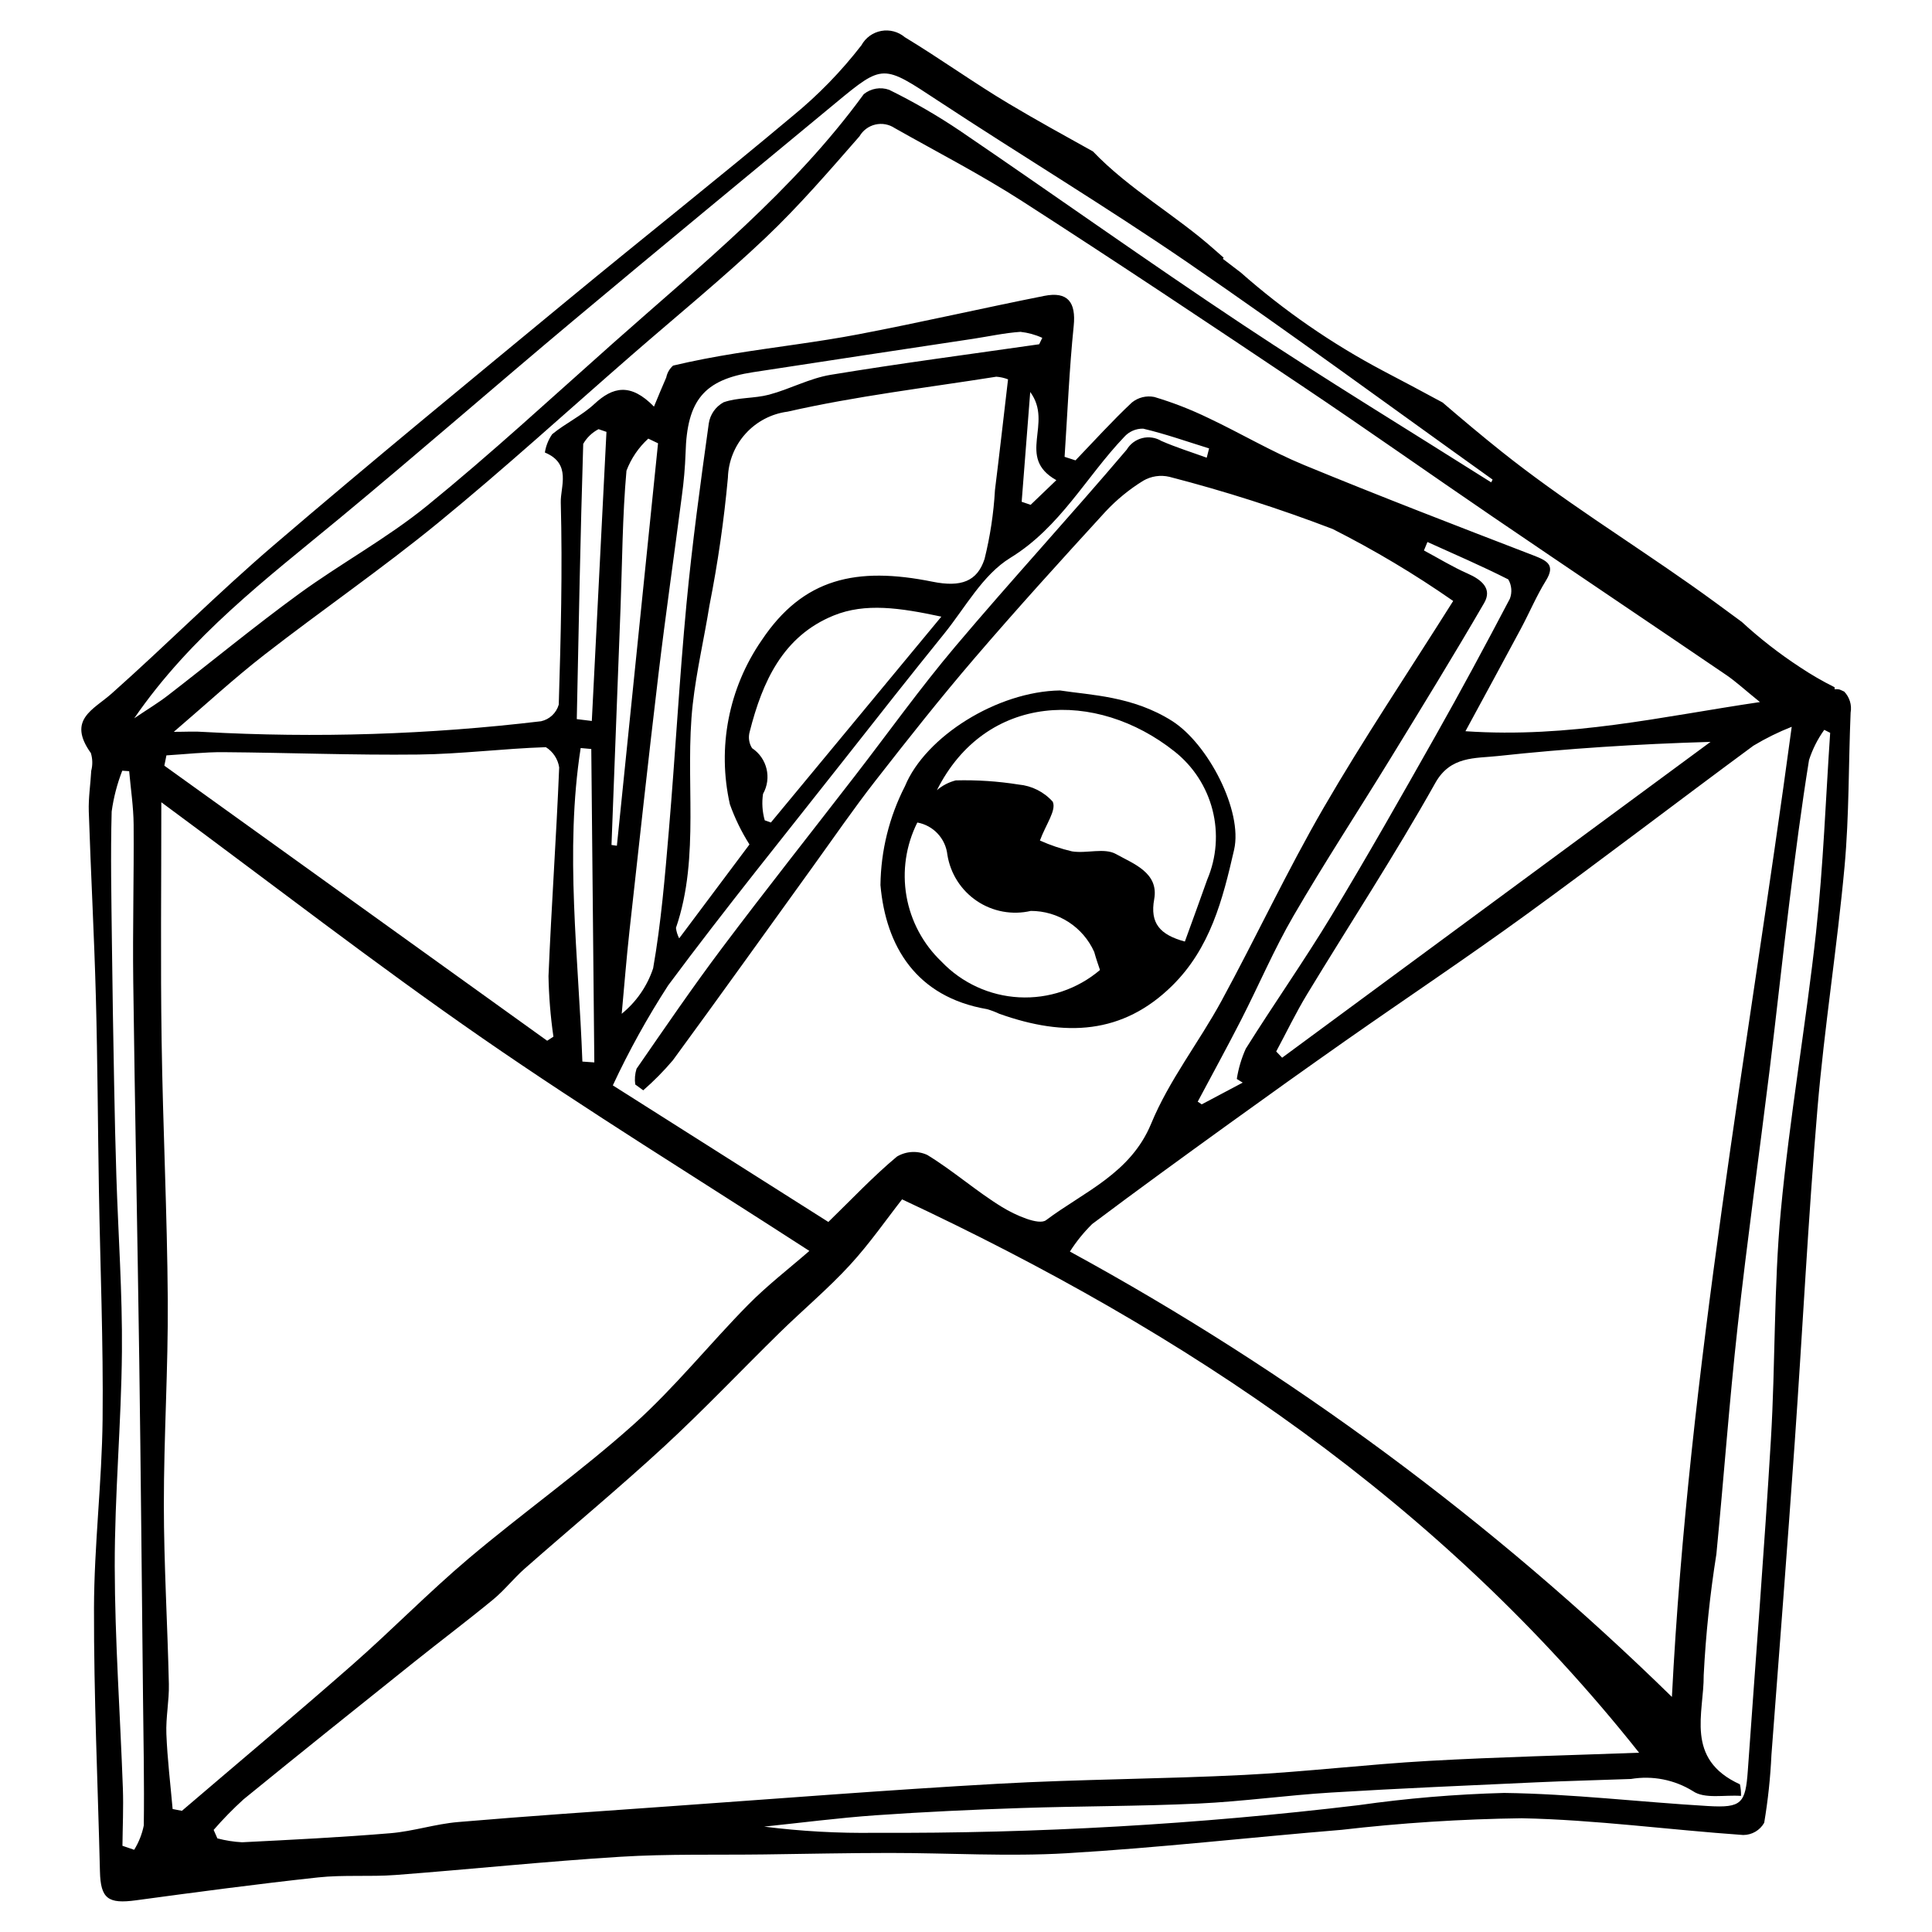 <?xml version="1.0" encoding="UTF-8"?>
<!-- Uploaded to: ICON Repo, www.svgrepo.com, Generator: ICON Repo Mixer Tools -->
<svg fill="#000000" width="800px" height="800px" version="1.1" viewBox="144 144 512 512" xmlns="http://www.w3.org/2000/svg">
 <g>
  <path d="m632.72 327.27c-0.387-0.176-0.773-0.34-1.16-0.523h0.004c-0.449-0.117-0.914-0.145-1.371-0.078l-0.004-0.543v0.004c-3.18-1.582-6.254-3.363-9.207-5.336-5.449-3.566-10.594-7.57-15.387-11.98-4.473-3.293-8.934-6.602-13.473-9.793-16.719-11.773-34.172-22.574-50.141-35.312-5.309-4.234-10.516-8.609-15.68-13.043-5.281-2.844-10.57-5.695-15.906-8.465v-0.004c-13.52-7.156-26.145-15.887-37.617-26.008l-4.715-3.598 0.223-0.297c-0.785-0.691-1.562-1.363-2.352-2.066-10.309-9.199-22.734-16.09-32.285-26.094-7.477-4.156-14.973-8.277-22.324-12.664-9.34-5.57-18.227-11.977-27.535-17.609-1.73-1.465-4.023-2.074-6.254-1.664-2.231 0.414-4.156 1.809-5.246 3.793-5.356 6.934-11.484 13.23-18.266 18.777-19.57 16.422-39.629 32.281-59.332 48.551-26.148 21.586-52.367 43.098-78.113 65.145-14.746 12.625-28.461 26.414-42.969 39.316-4.844 4.309-11.887 6.906-5.531 15.793 0.469 1.527 0.5 3.156 0.098 4.699-0.191 3.602-0.766 7.172-0.648 10.785 0.539 16.383 1.434 32.789 1.875 49.164 0.461 17.074 0.52 34.121 0.809 51.184 0.344 20.242 1.191 40.531 0.977 60.715-0.18 16.762-2.242 33.348-2.281 50.117-0.055 23.191 1.012 46.484 1.578 69.73 0.176 7.211 2.152 8.637 9.539 7.637 16.055-2.176 32.121-4.316 48.262-6.066 6.742-0.73 13.73-0.129 20.527-0.645 19.859-1.508 39.629-3.59 59.527-4.824 12.668-0.785 25.5-0.457 38.262-0.625 11.051-0.145 22.094-0.387 33.156-0.391 15.629-0.004 31.391 0.988 46.883 0.078 24.32-1.43 48.445-4.191 72.684-6.188l0.004 0.004c15.918-1.848 31.918-2.879 47.941-3.09 19.5 0.395 39.148 3.082 58.73 4.441v-0.004c2.289-0.008 4.398-1.242 5.527-3.234 1-5.949 1.641-11.957 1.918-17.984 2.098-27.664 4.238-55.32 6.184-83.008 2.066-29.438 3.539-58.969 6.019-88.336 1.816-21.504 5.219-42.734 7.184-64.215 1.227-13.434 1.023-27.113 1.598-40.664v-0.004c0.359-2.023-0.277-4.102-1.711-5.578zm-208.78-56.02c-2.344 2.25-4.578 4.391-6.812 6.531l-2.375-0.805c0.711-9.145 1.426-18.289 2.266-29.09 6.219 8.406-3.852 17.293 6.922 23.363zm-4.547-36.016c-18.422 2.648-36.898 5.066-55.227 8.09-5.656 0.934-10.809 3.793-16.363 5.269-3.891 1.035-8.305 0.695-12.035 2.016l-0.004-0.004c-2.117 1.156-3.574 3.234-3.93 5.621-2.215 15.914-4.402 31.852-5.918 47.902-1.879 19.906-2.961 39.953-4.656 59.895-1.043 12.266-2.059 24.578-4.172 36.59-1.57 4.727-4.461 8.906-8.328 12.047 0.676-7.301 1.25-14.617 2.051-21.895 2.504-22.695 4.977-45.398 7.684-68.055 1.887-15.785 4.164-31.492 6.199-47.25 0.523-3.789 0.855-7.602 0.992-11.426 0.371-13.902 4.863-19.406 17.883-21.398 19.445-2.981 38.895-5.93 58.352-8.855 4.168-0.633 8.289-1.551 12.512-1.84h-0.004c2 0.219 3.957 0.754 5.789 1.59zm-76.094 107.03c-0.824-1.312-1.047-2.914-0.609-4.402 3.375-13.293 8.84-25.309 22.254-30.75 8.352-3.391 17.516-2.055 28.523 0.305-15.887 19.184-30.527 36.867-45.172 54.551l-1.633-0.578c-0.645-2.273-0.801-4.664-0.453-7.004 2.359-4.18 1.09-9.469-2.91-12.121zm47.836-44.105c-20.176-4.07-34.285-0.957-45.289 15.527-8.762 12.676-11.812 28.445-8.414 43.473 1.332 3.727 3.07 7.293 5.184 10.633-5.129 6.848-11.68 15.602-18.625 24.879-0.449-0.863-0.742-1.805-0.855-2.773 6.519-18.965 2.25-39.641 4.449-59.27 0.992-8.844 3.039-17.48 4.438-26.25l0.004-0.004c2.207-11.168 3.836-22.445 4.875-33.785 0.125-4.324 1.785-8.461 4.688-11.668 2.902-3.211 6.856-5.277 11.145-5.832 18.109-4.125 36.812-6.332 55.289-9.258h0.004c1.066 0.074 2.117 0.309 3.113 0.699-1.164 9.898-2.258 19.621-3.465 29.324-0.348 6.176-1.273 12.301-2.766 18.301-1.934 5.91-6.207 7.531-13.773 6.004zm-83.652 69.969-1.43-0.203c0.801-20.93 1.598-41.859 2.394-62.789 0.457-12.148 0.496-24.367 1.574-36.406h0.004c1.234-3.246 3.211-6.152 5.777-8.492l2.586 1.238c-3.637 35.551-7.269 71.102-10.906 106.65zm13.543 37.066c15.227-20.516 31.328-40.355 47.121-60.43 8.633-10.977 17.273-21.945 26.051-32.801 5.625-6.957 10.219-15.629 17.551-20.129 13.23-8.113 20.062-21.445 30.16-32.027 1.273-1.441 3.117-2.25 5.039-2.207 5.879 1.379 11.66 3.434 17.477 5.234-0.211 0.82-0.422 1.645-0.633 2.465-4.012-1.461-8.094-2.727-12.012-4.438-1.52-0.918-3.344-1.191-5.066-0.758-1.723 0.43-3.203 1.527-4.117 3.051-14.926 17.578-30.551 34.555-45.434 52.172-9.312 11.023-17.727 22.816-26.562 34.246-11.734 15.18-23.648 30.223-35.18 45.559-7.875 10.473-15.273 21.316-22.734 32.105-0.422 1.344-0.539 2.766-0.344 4.16l2.117 1.547v0.004c2.816-2.453 5.441-5.113 7.852-7.957 12.48-17.027 24.754-34.215 37.109-51.336 5.477-7.59 10.781-15.32 16.531-22.691 8.586-11.012 17.25-21.977 26.336-32.566 11.309-13.184 22.992-26.047 34.719-38.855l0.004-0.004c2.945-3.144 6.297-5.887 9.969-8.148 2.094-1.215 4.574-1.582 6.93-1.023 14.668 3.789 29.109 8.406 43.254 13.824 11.082 5.602 21.758 11.977 31.945 19.074-12.141 19.262-23.824 36.668-34.34 54.812-9.648 16.652-17.844 34.215-27.051 51.152-5.981 11-13.883 20.996-18.645 32.539-5.457 13.223-17.805 18.051-27.871 25.598-1.902 1.426-8.125-1.324-11.617-3.465-6.848-4.191-12.988-9.648-19.84-13.824l-0.004-0.004c-2.59-1.188-5.598-1.023-8.047 0.434-6.352 5.305-12.043 11.367-18.172 17.324-18.574-11.77-37.223-23.586-57.121-36.195v0.004c4.262-9.141 9.152-17.973 14.629-26.441zm203.34-66.09c-9.016 15.957-18.047 31.918-27.523 47.582-7.231 11.953-15.27 23.379-22.688 35.215h-0.004c-1.152 2.559-1.953 5.262-2.387 8.035l1.57 0.969c-3.621 1.918-7.242 3.836-10.859 5.758l-1.066-0.711c3.848-7.231 7.785-14.406 11.516-21.703 4.684-9.164 8.738-18.715 13.891-27.582 8.191-14.094 17.121-27.719 25.637-41.609 8.387-13.688 16.797-27.367 24.863-41.258 2.18-3.758-0.594-6.141-4.41-7.82-3.957-1.742-7.707-4.047-11.547-6.106l0.93-2.238c7.172 3.242 14.402 6.356 21.43 9.918h-0.004c0.898 1.551 1.055 3.422 0.422 5.098-6.43 12.246-12.977 24.43-19.77 36.453zm16.59 5.25c18.336-1.984 36.824-3.176 56.352-3.75-37.844 27.902-75.688 55.801-113.53 83.699l-1.57-1.652c2.719-5.074 5.223-10.289 8.199-15.195 11.324-18.664 23.289-36.93 33.973-55.984 4.012-7.152 10.551-6.465 16.578-7.117zm-107.54 124.04c12.027-9.035 24.215-17.867 36.414-26.684 10.234-7.394 20.516-14.723 30.852-21.984 15.875-11.125 32.02-21.898 47.691-33.285 20.281-14.734 40.164-29.984 60.34-44.855l-0.004 0.008c3.227-1.941 6.609-3.609 10.113-4.988-11.555 85.707-27.309 169.99-31.75 257.1h0.004c-47.5-46.492-101.19-86.211-159.54-118.03 1.684-2.641 3.656-5.082 5.883-7.281zm168.08-145.5c2.508 1.707 4.766 3.812 8.906 7.16-26.227 3.871-50.363 9.602-78.043 7.727 5.25-9.699 10.008-18.418 14.695-27.184 2.254-4.211 4.125-8.672 6.625-12.715 2.562-4.144 0.406-5.266-3.387-6.727-20.289-7.816-40.59-15.629-60.719-23.926-8.656-3.57-16.859-8.449-25.375-12.473l0.004 0.004c-4.606-2.231-9.379-4.09-14.281-5.555-2.102-0.43-4.289 0.109-5.957 1.461-5.203 4.879-10 10.188-14.945 15.336-0.965-0.312-1.926-0.625-2.891-0.938 0.766-11.57 1.238-23.195 2.414-34.688 0.641-6.266-1.555-9.207-7.797-7.965-16.449 3.273-32.762 7.031-49.242 10.18-10.766 2.055-21.746 3.316-32.602 5.062-5.555 0.895-11.082 1.941-16.523 3.231-0.934 0.82-1.57 1.926-1.816 3.148-1.031 2.312-1.977 4.672-3.254 7.723-6.207-6.371-10.926-5.227-15.773-0.719-3.332 3.102-7.664 5.125-11.203 8.031l0.004-0.004c-1.004 1.453-1.668 3.113-1.941 4.856 7.144 2.953 4.106 9.074 4.215 13.219 0.473 17.91 0.008 35.77-0.535 53.598h-0.004c-0.637 2.215-2.43 3.902-4.68 4.398-29.684 3.543-59.621 4.492-89.469 2.832-2.277-0.188-4.551-0.023-7.863-0.023 8.441-7.223 15.965-14.18 24.043-20.457 15.207-11.816 31.137-22.77 46.023-34.953 17.5-14.32 34.207-29.566 51.258-44.414 11.852-10.32 24.059-20.273 35.449-31.07 8.871-8.41 16.895-17.73 24.953-26.945v-0.004c0.91-1.562 2.426-2.684 4.188-3.094 1.762-0.41 3.617-0.074 5.121 0.93 11.277 6.379 22.82 12.316 33.723 19.332 24.922 16.035 49.598 32.496 74.234 49.004 16.973 11.375 33.676 23.184 50.566 34.691 20.598 14.027 41.277 27.914 61.879 41.93zm-300.66 12.168c-1.328-0.164-2.656-0.324-3.984-0.488 0.508-24.324 0.949-48.66 1.707-72.953h0.004c0.953-1.656 2.359-3.008 4.059-3.887l2.094 0.715zm0.664 90.488c-1.055-0.074-2.109-0.148-3.164-0.223-1.012-27.754-4.715-55.688-0.453-83.09 0.938 0.086 1.875 0.168 2.812 0.254zm-10.836-6.824-1.66 1.082-101.45-72.895c0.184-0.91 0.367-1.82 0.547-2.731 5.031-0.301 10.039-0.887 15.098-0.848 17.23 0.129 34.512 0.824 51.703 0.625 11.297-0.133 22.461-1.578 33.742-1.949l0.004-0.004c1.91 1.184 3.203 3.148 3.539 5.371-0.754 18.441-2.066 36.812-2.828 55.25h-0.004c0.098 5.387 0.531 10.766 1.305 16.098zm-56.824-137.24c20.836-17.246 41.203-35.035 61.938-52.402 23.117-19.363 46.406-38.531 69.637-57.766 12.688-10.504 12.551-10.246 27.27-0.562 21.969 14.461 44.496 28.031 66.191 42.906 27.207 18.656 53.816 38.246 80.68 57.434l-0.379 0.734c-21.969-13.898-44.18-27.406-65.848-41.793-25.133-16.688-49.73-34.23-74.688-51.211l-0.004-0.004c-6.074-4.106-12.426-7.789-19.008-11.023-2.289-0.812-4.836-0.371-6.723 1.156-18.602 25.551-43.055 45.223-66.422 65.973-16.324 14.496-32.371 29.328-49.309 43.105-10.617 8.637-22.895 15.289-33.996 23.387-11.836 8.637-23.141 17.961-34.734 26.914-2.519 1.945-5.281 3.598-8.875 6.023 15.082-21.906 35.055-36.973 54.27-52.871zm-51.734 346.27c-0.457 2.285-1.32 4.473-2.551 6.457l-3.106-1.059c0.051-5.066 0.293-10.125 0.113-15.207-0.699-19.605-2.121-39.27-2.156-58.816-0.031-19.047 1.742-37.934 1.906-56.969 0.133-15.402-0.973-30.926-1.473-46.391-0.266-8.191-0.441-16.383-0.594-24.566-0.23-12.504-0.453-25.008-0.59-37.504-0.129-11.555-0.379-23.129-0.062-34.637 0.508-3.703 1.453-7.336 2.809-10.82l1.832 0.129c0.414 4.719 1.145 9.465 1.18 14.152 0.102 13.867-0.277 27.699-0.102 41.57 0.426 33.418 1.121 66.852 1.59 100.27 0.418 29.785 0.676 59.562 0.996 89.34 0.121 11.352 0.363 22.719 0.207 34.047zm7.641-4.348c-0.582-6.629-1.398-13.27-1.656-19.887-0.172-4.422 0.758-8.789 0.66-13.215-0.352-15.812-1.316-31.676-1.328-47.457-0.016-18.141 1.16-36.18 1.039-54.328-0.152-22.906-1.301-45.891-1.633-68.812-0.305-20.371-0.074-40.703-0.078-63.105 29.578 21.832 56.809 42.945 85.055 62.496 28.055 19.418 57.129 37.266 86.684 56.406-5.316 4.637-11.145 9.113-16.254 14.301-10.258 10.414-19.453 21.945-30.316 31.676-13.953 12.492-29.352 23.398-43.68 35.5-10.656 9.004-20.414 19.027-30.902 28.234-14.887 13.066-30.074 25.797-45.129 38.668-0.824-0.152-1.641-0.316-2.461-0.477zm75.633 3.453c-6.047 0.516-11.852 2.453-17.898 2.957-13.062 1.09-26.199 1.742-39.332 2.402h-0.004c-2.207-0.117-4.398-0.465-6.539-1.031l-0.988-2.246c2.477-2.848 5.117-5.551 7.91-8.09 15.035-12.258 30.191-24.375 45.344-36.496 6.91-5.527 13.992-10.848 20.82-16.469 3.012-2.481 5.445-5.625 8.379-8.207 12.285-10.809 24.902-21.262 36.926-32.348 10.535-9.715 20.395-20.152 30.637-30.184 6.141-6.012 12.766-11.562 18.574-17.871 5.289-5.746 9.77-12.238 13.848-17.438 75.324 35.238 142.55 80.148 195.32 146.65-18.215 0.68-37.012 1.117-55.723 2.164-16.332 0.914-32.512 2.894-48.855 3.719-21.762 1.098-43.672 1.129-65.414 2.348-29.215 1.637-58.336 3.949-87.488 6.008-18.512 1.316-37.043 2.555-55.512 4.133zm359.93-236.12c-2.711 24.828-7.051 49.348-9.379 74.23-1.863 19.957-1.418 40.312-2.617 60.398-1.75 29.312-4.059 58.547-6.121 87.816-0.617 8.734-1.625 9.957-10.527 9.434-18.023-1.055-36.113-3.238-54.062-3.473h-0.004c-12.902 0.34-25.777 1.422-38.559 3.242-42.48 5.09-85.234 7.535-128.02 7.324-9.867 0.145-19.73-0.402-29.52-1.641 9.867-1.023 19.691-2.312 29.609-3.008 12.805-0.898 25.668-1.488 38.539-1.918 15.629-0.523 31.336-0.453 46.938-1.184 11.777-0.551 23.402-2.199 35.16-2.918 18.105-1.105 36.258-1.871 54.402-2.707 8.352-0.387 16.727-0.574 25.086-0.891 5.676-0.953 11.504 0.191 16.398 3.215 3.094 2.156 8.383 0.953 12.754 1.273 0.031-1.031-0.066-2.062-0.289-3.07-14.699-6.699-9.496-18.934-9.598-28.926 0.547-10.742 1.668-21.441 3.359-32.062 1.957-20.098 3.418-40.293 5.637-60.336 2.519-22.766 5.691-45.398 8.488-68.109 1.812-14.734 3.375-29.52 5.211-44.246 1.574-12.621 3.195-25.242 5.215-37.762 0.926-2.863 2.285-5.566 4.039-8.008l1.566 0.793c-1.191 17.52-1.812 35.148-3.711 52.531z"/>
  <path d="m424.91 326.98c8.098 1.246 19.258 1.473 29.688 8.074 9.566 6.055 18.801 23.879 16.453 34.133-3.027 13.227-6.312 26.074-16.402 36.023-13.102 12.922-28.395 13.664-45.812 7.457v0.004c-1.059-0.504-2.156-0.918-3.281-1.238-18.746-3.231-26.797-16.617-28.227-32.871 0.109-9.125 2.332-18.098 6.496-26.215 5.445-13.199 24.5-25.117 41.086-25.367zm33.09 66.543c2.059-5.699 4.039-11.055 5.938-16.449v0.004c2.473-5.828 2.957-12.309 1.387-18.441-1.57-6.129-5.109-11.578-10.074-15.5-20.777-16.504-50.004-15.543-62.969 10.281h-0.004c1.445-1.242 3.156-2.133 5-2.606 5.586-0.145 11.172 0.223 16.688 1.102 3.473 0.32 6.699 1.945 9.02 4.547 1.02 2.258-1.797 5.957-3.398 10.289 2.742 1.23 5.594 2.195 8.52 2.875 3.91 0.621 8.566-1.031 11.672 0.723 4.43 2.5 11.375 4.875 10.094 11.941-1.164 6.394 1.523 9.434 8.129 11.234zm-70.898-31.547c-3.023 6.019-4.035 12.855-2.883 19.492 1.156 6.637 4.414 12.73 9.293 17.375 5.394 5.66 12.75 9.043 20.559 9.453 7.809 0.414 15.48-2.176 21.438-7.238-0.301-0.926-1.004-2.84-1.531-4.785-1.453-3.238-3.809-5.988-6.789-7.918-2.981-1.93-6.457-2.953-10.004-2.953-4.922 1.145-10.098 0.191-14.293-2.625-4.191-2.82-7.027-7.254-7.828-12.242-0.461-4.305-3.703-7.785-7.961-8.559z"/>
 </g>
</svg>
